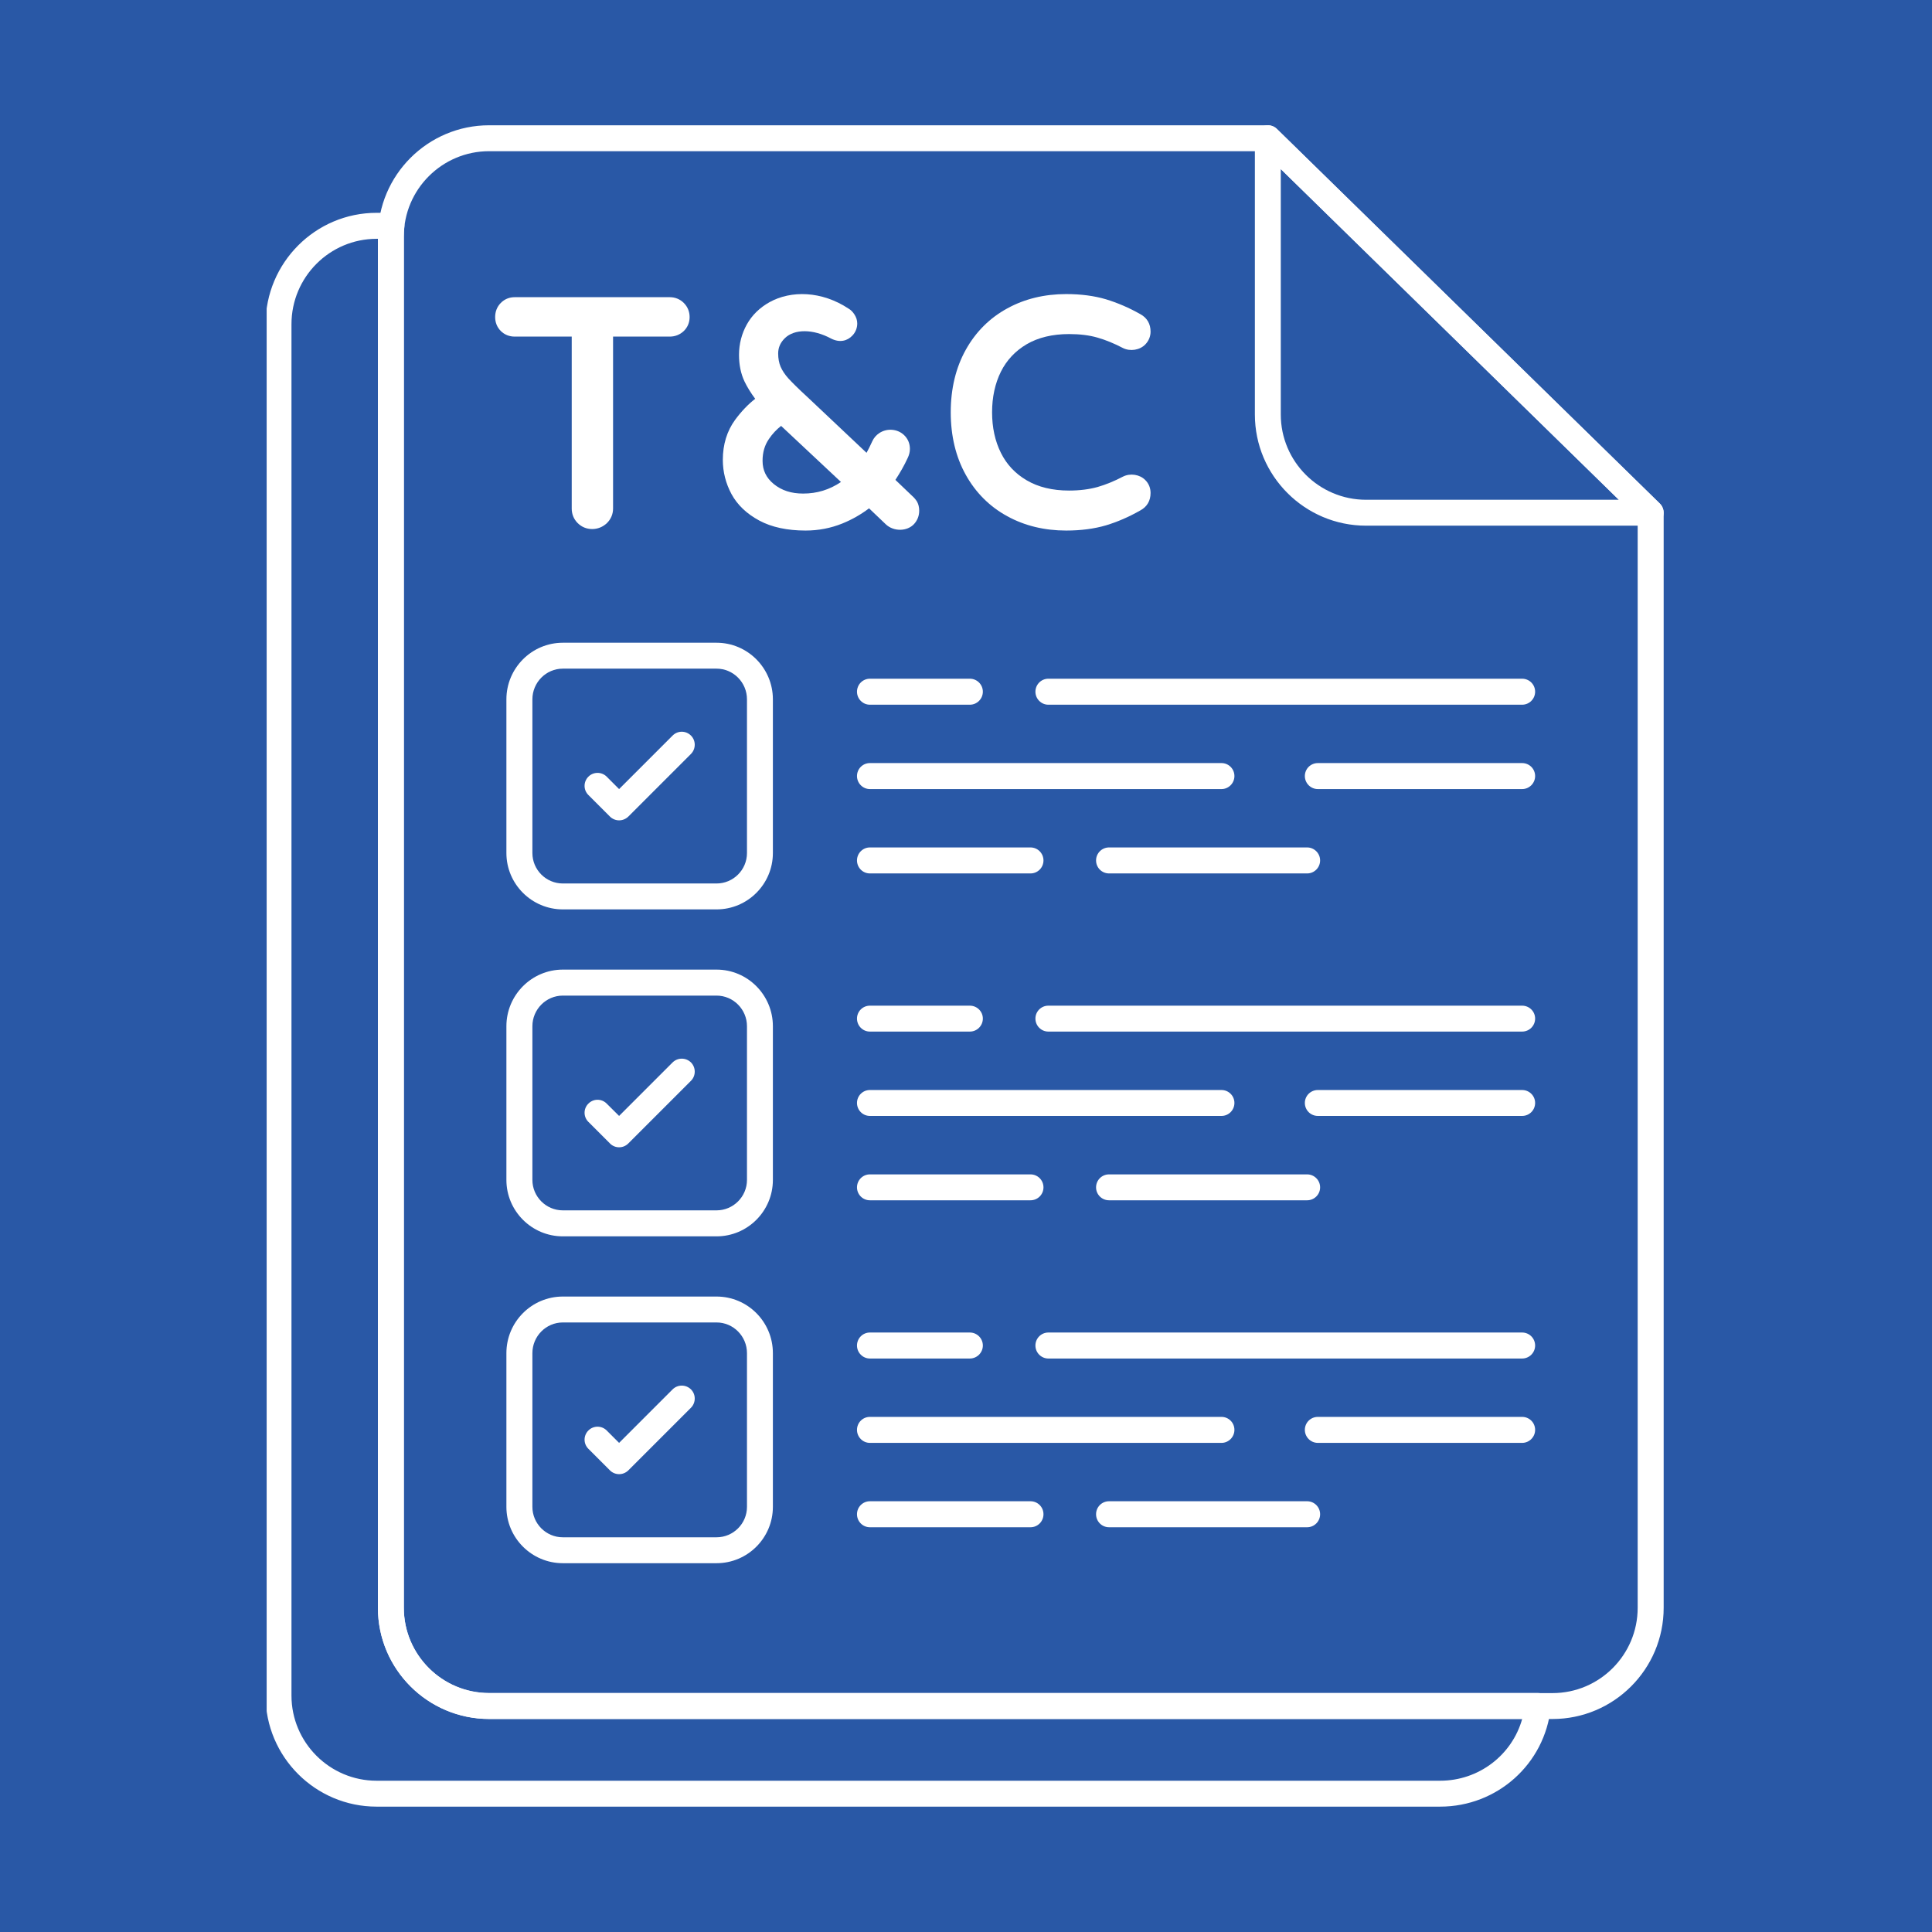 <?xml version="1.0" encoding="UTF-8"?> <svg xmlns="http://www.w3.org/2000/svg" xmlns:xlink="http://www.w3.org/1999/xlink" width="120" zoomAndPan="magnify" viewBox="0 0 90 90" height="120" preserveAspectRatio="xMidYMid meet" version="1.0"><defs><clipPath id="e813382767"><path d="M 12.422 9 L 73 9 L 73 84.559 L 12.422 84.559 Z M 12.422 9 " clip-rule="nonzero"></path></clipPath><clipPath id="1cb3a767ce"><path d="M 17 5.809 L 77.672 5.809 L 77.672 81 L 17 81 Z M 17 5.809 " clip-rule="nonzero"></path></clipPath><clipPath id="ea76bb66a7"><path d="M 58 5.809 L 77.672 5.809 L 77.672 25 L 58 25 Z M 58 5.809 " clip-rule="nonzero"></path></clipPath></defs><rect x="-9" width="108" fill="#ffffff" y="-9" height="108" fill-opacity="1"></rect><rect x="-9" width="108" fill="#2958a6" y="-9" height="108" fill-opacity="1"></rect><g clip-path="url(#e813382767)"><path fill="#ffffff" d="M 67.086 84.16 L 17.543 84.16 C 14.691 84.16 12.371 81.84 12.371 78.988 L 12.371 15.102 C 12.371 12.242 14.691 9.914 17.543 9.914 L 18.23 9.914 C 18.398 9.914 18.559 9.984 18.676 10.109 C 18.789 10.23 18.848 10.395 18.836 10.562 C 18.82 10.75 18.812 10.879 18.812 11.016 L 18.812 74.902 C 18.812 77.09 20.598 78.867 22.789 78.867 L 71.641 78.867 C 71.812 78.867 71.977 78.938 72.09 79.066 C 72.203 79.195 72.262 79.363 72.242 79.535 C 71.965 82.172 69.746 84.16 67.086 84.16 Z M 17.543 11.125 C 15.359 11.125 13.578 12.906 13.578 15.102 L 13.578 78.988 C 13.578 81.172 15.359 82.953 17.543 82.953 L 67.086 82.953 C 68.895 82.953 70.438 81.754 70.91 80.074 L 22.789 80.074 C 19.93 80.074 17.605 77.754 17.605 74.902 L 17.605 11.125 Z M 17.543 11.125 " fill-opacity="1" fill-rule="nonzero"></path></g><g clip-path="url(#1cb3a767ce)"><path fill="#ffffff" d="M 72.32 80.078 L 22.785 80.078 C 19.93 80.078 17.605 77.758 17.605 74.898 L 17.605 11.012 C 17.605 8.156 19.93 5.836 22.785 5.836 L 59.062 5.836 C 59.219 5.836 59.371 5.895 59.484 6.008 L 77.316 23.453 C 77.434 23.566 77.5 23.723 77.5 23.883 L 77.5 74.898 C 77.5 77.758 75.176 80.078 72.32 80.078 Z M 22.785 7.043 C 20.594 7.043 18.812 8.824 18.812 11.012 L 18.812 74.898 C 18.812 77.09 20.594 78.871 22.785 78.871 L 72.32 78.871 C 74.512 78.871 76.289 77.09 76.289 74.898 L 76.289 24.141 L 58.812 7.043 Z M 22.785 7.043 " fill-opacity="1" fill-rule="nonzero"></path></g><g clip-path="url(#ea76bb66a7)"><path fill="#ffffff" d="M 76.895 24.488 L 63.637 24.488 C 60.781 24.488 58.457 22.164 58.457 19.309 L 58.457 6.438 C 58.457 6.195 58.602 5.977 58.828 5.883 C 59.051 5.789 59.309 5.836 59.484 6.008 L 77.316 23.453 C 77.492 23.625 77.547 23.887 77.453 24.113 C 77.363 24.34 77.141 24.488 76.895 24.488 Z M 59.664 7.875 L 59.664 19.309 C 59.664 21.5 61.445 23.281 63.637 23.281 L 75.414 23.281 Z M 59.664 7.875 " fill-opacity="1" fill-rule="nonzero"></path></g><path fill="#ffffff" d="M 31.199 13.844 L 23.977 13.844 C 23.723 13.844 23.496 13.938 23.324 14.117 C 23.152 14.293 23.066 14.52 23.066 14.77 C 23.066 15.02 23.156 15.246 23.328 15.418 C 23.5 15.59 23.723 15.68 23.977 15.68 L 26.633 15.68 L 26.633 23.688 C 26.633 23.949 26.727 24.184 26.91 24.367 C 27.09 24.547 27.324 24.645 27.586 24.645 C 27.848 24.645 28.082 24.547 28.27 24.371 C 28.457 24.188 28.559 23.953 28.559 23.688 L 28.559 15.68 L 31.199 15.68 C 31.449 15.68 31.676 15.59 31.852 15.422 C 32.031 15.25 32.125 15.023 32.125 14.77 C 32.125 14.516 32.031 14.289 31.855 14.113 C 31.68 13.938 31.453 13.844 31.199 13.844 Z M 31.199 13.844 " fill-opacity="1" fill-rule="nonzero"></path><path fill="#ffffff" d="M 42.496 23.105 L 41.711 22.355 C 41.926 22.027 42.121 21.688 42.281 21.34 C 42.348 21.203 42.387 21.059 42.387 20.914 C 42.387 20.66 42.293 20.438 42.117 20.27 C 41.816 19.98 41.328 19.934 40.965 20.172 C 40.816 20.27 40.703 20.402 40.633 20.559 C 40.539 20.766 40.449 20.945 40.367 21.094 L 37.605 18.488 C 37.195 18.113 36.902 17.82 36.723 17.625 C 36.562 17.445 36.441 17.262 36.363 17.082 C 36.289 16.91 36.25 16.699 36.25 16.465 C 36.25 16.188 36.355 15.953 36.57 15.746 C 37.004 15.328 37.859 15.309 38.727 15.777 C 39.121 15.973 39.469 15.883 39.707 15.633 C 39.855 15.477 39.934 15.281 39.934 15.07 C 39.934 14.926 39.891 14.785 39.805 14.652 C 39.727 14.527 39.629 14.434 39.539 14.383 C 38.27 13.539 36.84 13.527 35.852 14.074 C 35.395 14.328 35.035 14.676 34.793 15.109 C 34.551 15.543 34.426 16.02 34.426 16.535 C 34.426 16.996 34.512 17.41 34.68 17.766 C 34.805 18.027 34.973 18.301 35.18 18.578 C 34.848 18.836 34.535 19.164 34.246 19.555 C 33.867 20.074 33.672 20.703 33.672 21.422 C 33.672 21.984 33.809 22.52 34.078 23.02 C 34.352 23.523 34.789 23.938 35.371 24.25 C 35.945 24.559 36.672 24.715 37.527 24.715 C 38.125 24.715 38.699 24.605 39.238 24.387 C 39.684 24.207 40.102 23.969 40.484 23.68 L 41.27 24.43 C 41.641 24.773 42.262 24.758 42.582 24.41 C 42.738 24.238 42.82 24.027 42.82 23.789 C 42.82 23.629 42.785 23.492 42.723 23.375 C 42.664 23.277 42.586 23.184 42.496 23.105 Z M 39.176 22.453 C 38.637 22.816 38.059 22.992 37.414 22.992 C 36.859 22.992 36.414 22.848 36.043 22.547 C 35.695 22.262 35.523 21.906 35.523 21.469 C 35.523 21.07 35.621 20.738 35.82 20.449 C 35.98 20.211 36.172 20.008 36.387 19.84 Z M 39.176 22.453 " fill-opacity="1" fill-rule="nonzero"></path><path fill="#ffffff" d="M 52.312 22.203 C 51.91 22.414 51.508 22.578 51.125 22.688 C 50.746 22.793 50.301 22.852 49.801 22.852 C 49.027 22.852 48.363 22.691 47.828 22.375 C 47.297 22.066 46.891 21.633 46.625 21.094 C 46.352 20.547 46.215 19.91 46.215 19.207 C 46.215 18.504 46.352 17.867 46.625 17.316 C 46.891 16.781 47.297 16.348 47.828 16.035 C 48.363 15.723 49.027 15.562 49.801 15.562 C 50.301 15.562 50.746 15.617 51.125 15.727 C 51.508 15.836 51.906 16 52.316 16.215 C 52.648 16.379 53.098 16.312 53.355 16.043 C 53.512 15.879 53.598 15.672 53.598 15.449 C 53.598 15.086 53.434 14.805 53.125 14.637 C 52.598 14.336 52.055 14.105 51.516 13.941 C 50.973 13.781 50.352 13.699 49.668 13.699 C 48.656 13.699 47.73 13.922 46.922 14.367 C 46.105 14.812 45.453 15.461 44.988 16.297 C 44.527 17.125 44.289 18.105 44.289 19.207 C 44.289 20.309 44.527 21.289 44.988 22.117 C 45.453 22.953 46.105 23.602 46.922 24.047 C 47.73 24.492 48.656 24.715 49.668 24.715 C 50.352 24.715 50.973 24.633 51.52 24.473 C 52.055 24.312 52.594 24.078 53.121 23.777 C 53.434 23.609 53.598 23.328 53.598 22.965 C 53.598 22.73 53.512 22.52 53.348 22.359 C 53.094 22.102 52.652 22.031 52.312 22.203 Z M 52.312 22.203 " fill-opacity="1" fill-rule="nonzero"></path><path fill="#ffffff" d="M 33.379 42.363 L 26.219 42.363 C 24.77 42.363 23.59 41.184 23.59 39.738 L 23.59 32.578 C 23.59 31.125 24.77 29.941 26.219 29.941 L 33.379 29.941 C 34.828 29.941 36.004 31.125 36.004 32.578 L 36.004 39.738 C 36.004 41.184 34.828 42.363 33.379 42.363 Z M 26.219 31.148 C 25.438 31.148 24.801 31.789 24.801 32.578 L 24.801 39.738 C 24.801 40.52 25.438 41.156 26.219 41.156 L 33.379 41.156 C 34.16 41.156 34.797 40.52 34.797 39.738 L 34.797 32.578 C 34.797 31.789 34.16 31.148 33.379 31.148 Z M 26.219 31.148 " fill-opacity="1" fill-rule="nonzero"></path><path fill="#ffffff" d="M 70.906 32.828 L 48.836 32.828 C 48.504 32.828 48.234 32.555 48.234 32.223 C 48.234 31.887 48.504 31.617 48.836 31.617 L 70.906 31.617 C 71.242 31.617 71.512 31.887 71.512 32.223 C 71.512 32.555 71.242 32.828 70.906 32.828 Z M 70.906 32.828 " fill-opacity="1" fill-rule="nonzero"></path><path fill="#ffffff" d="M 45.18 32.828 L 40.523 32.828 C 40.191 32.828 39.922 32.555 39.922 32.223 C 39.922 31.887 40.191 31.617 40.523 31.617 L 45.18 31.617 C 45.512 31.617 45.785 31.887 45.785 32.223 C 45.785 32.555 45.512 32.828 45.18 32.828 Z M 45.18 32.828 " fill-opacity="1" fill-rule="nonzero"></path><path fill="#ffffff" d="M 70.906 36.758 L 61.391 36.758 C 61.055 36.758 60.785 36.484 60.785 36.152 C 60.785 35.816 61.055 35.547 61.391 35.547 L 70.906 35.547 C 71.242 35.547 71.512 35.816 71.512 36.152 C 71.512 36.484 71.242 36.758 70.906 36.758 Z M 70.906 36.758 " fill-opacity="1" fill-rule="nonzero"></path><path fill="#ffffff" d="M 56.902 36.758 L 40.523 36.758 C 40.191 36.758 39.922 36.484 39.922 36.152 C 39.922 35.816 40.191 35.547 40.523 35.547 L 56.902 35.547 C 57.234 35.547 57.504 35.816 57.504 36.152 C 57.504 36.484 57.234 36.758 56.902 36.758 Z M 56.902 36.758 " fill-opacity="1" fill-rule="nonzero"></path><path fill="#ffffff" d="M 60.891 40.688 L 51.664 40.688 C 51.328 40.688 51.059 40.418 51.059 40.082 C 51.059 39.75 51.328 39.477 51.664 39.477 L 60.891 39.477 C 61.223 39.477 61.496 39.75 61.496 40.082 C 61.496 40.418 61.223 40.688 60.891 40.688 Z M 60.891 40.688 " fill-opacity="1" fill-rule="nonzero"></path><path fill="#ffffff" d="M 48.004 40.688 L 40.523 40.688 C 40.191 40.688 39.922 40.418 39.922 40.082 C 39.922 39.75 40.191 39.477 40.523 39.477 L 48.004 39.477 C 48.34 39.477 48.609 39.75 48.609 40.082 C 48.609 40.418 48.34 40.688 48.004 40.688 Z M 48.004 40.688 " fill-opacity="1" fill-rule="nonzero"></path><path fill="#ffffff" d="M 28.84 38.215 C 28.688 38.215 28.531 38.156 28.414 38.039 L 27.41 37.035 C 27.172 36.801 27.172 36.418 27.41 36.18 C 27.645 35.945 28.027 35.945 28.262 36.18 L 28.84 36.758 L 31.332 34.266 C 31.57 34.027 31.949 34.027 32.188 34.266 C 32.422 34.5 32.422 34.883 32.188 35.121 L 29.27 38.039 C 29.148 38.156 28.996 38.215 28.84 38.215 Z M 28.84 38.215 " fill-opacity="1" fill-rule="nonzero"></path><path fill="#ffffff" d="M 33.379 57.594 L 26.219 57.594 C 24.77 57.594 23.59 56.414 23.59 54.965 L 23.59 47.805 C 23.59 46.352 24.77 45.168 26.219 45.168 L 33.379 45.168 C 34.828 45.168 36.004 46.352 36.004 47.805 L 36.004 54.965 C 36.004 56.414 34.828 57.594 33.379 57.594 Z M 26.219 46.379 C 25.438 46.379 24.801 47.02 24.801 47.805 L 24.801 54.965 C 24.801 55.746 25.438 56.383 26.219 56.383 L 33.379 56.383 C 34.16 56.383 34.797 55.746 34.797 54.965 L 34.797 47.805 C 34.797 47.02 34.16 46.379 33.379 46.379 Z M 26.219 46.379 " fill-opacity="1" fill-rule="nonzero"></path><path fill="#ffffff" d="M 70.906 48.055 L 48.836 48.055 C 48.504 48.055 48.234 47.785 48.234 47.449 C 48.234 47.117 48.504 46.848 48.836 46.848 L 70.906 46.848 C 71.242 46.848 71.512 47.117 71.512 47.449 C 71.512 47.785 71.242 48.055 70.906 48.055 Z M 70.906 48.055 " fill-opacity="1" fill-rule="nonzero"></path><path fill="#ffffff" d="M 45.18 48.055 L 40.523 48.055 C 40.191 48.055 39.922 47.785 39.922 47.449 C 39.922 47.117 40.191 46.848 40.523 46.848 L 45.18 46.848 C 45.512 46.848 45.785 47.117 45.785 47.449 C 45.785 47.785 45.512 48.055 45.18 48.055 Z M 45.18 48.055 " fill-opacity="1" fill-rule="nonzero"></path><path fill="#ffffff" d="M 70.906 51.984 L 61.391 51.984 C 61.055 51.984 60.785 51.715 60.785 51.379 C 60.785 51.047 61.055 50.777 61.391 50.777 L 70.906 50.777 C 71.242 50.777 71.512 51.047 71.512 51.379 C 71.512 51.715 71.242 51.984 70.906 51.984 Z M 70.906 51.984 " fill-opacity="1" fill-rule="nonzero"></path><path fill="#ffffff" d="M 56.902 51.984 L 40.523 51.984 C 40.191 51.984 39.922 51.715 39.922 51.379 C 39.922 51.047 40.191 50.777 40.523 50.777 L 56.902 50.777 C 57.234 50.777 57.504 51.047 57.504 51.379 C 57.504 51.715 57.234 51.984 56.902 51.984 Z M 56.902 51.984 " fill-opacity="1" fill-rule="nonzero"></path><path fill="#ffffff" d="M 60.891 55.914 L 51.664 55.914 C 51.328 55.914 51.059 55.645 51.059 55.312 C 51.059 54.977 51.328 54.707 51.664 54.707 L 60.891 54.707 C 61.223 54.707 61.496 54.977 61.496 55.312 C 61.496 55.645 61.223 55.914 60.891 55.914 Z M 60.891 55.914 " fill-opacity="1" fill-rule="nonzero"></path><path fill="#ffffff" d="M 48.004 55.914 L 40.523 55.914 C 40.191 55.914 39.922 55.645 39.922 55.312 C 39.922 54.977 40.191 54.707 40.523 54.707 L 48.004 54.707 C 48.34 54.707 48.609 54.977 48.609 55.312 C 48.609 55.645 48.34 55.914 48.004 55.914 Z M 48.004 55.914 " fill-opacity="1" fill-rule="nonzero"></path><path fill="#ffffff" d="M 28.84 53.445 C 28.688 53.445 28.531 53.387 28.414 53.266 L 27.41 52.262 C 27.172 52.027 27.172 51.645 27.41 51.41 C 27.645 51.172 28.027 51.172 28.262 51.41 L 28.84 51.984 L 31.332 49.492 C 31.57 49.258 31.949 49.258 32.188 49.492 C 32.422 49.73 32.422 50.113 32.188 50.348 L 29.27 53.266 C 29.148 53.387 28.996 53.445 28.84 53.445 Z M 28.84 53.445 " fill-opacity="1" fill-rule="nonzero"></path><path fill="#ffffff" d="M 33.379 72.82 L 26.219 72.82 C 24.77 72.82 23.59 71.641 23.59 70.195 L 23.59 63.035 C 23.59 61.578 24.77 60.398 26.219 60.398 L 33.379 60.398 C 34.828 60.398 36.004 61.578 36.004 63.035 L 36.004 70.195 C 36.004 71.641 34.828 72.82 33.379 72.82 Z M 26.219 61.605 C 25.438 61.605 24.801 62.246 24.801 63.035 L 24.801 70.195 C 24.801 70.977 25.438 71.613 26.219 71.613 L 33.379 71.613 C 34.16 71.613 34.797 70.977 34.797 70.195 L 34.797 63.035 C 34.797 62.246 34.16 61.605 33.379 61.605 Z M 26.219 61.605 " fill-opacity="1" fill-rule="nonzero"></path><path fill="#ffffff" d="M 70.906 63.285 L 48.836 63.285 C 48.504 63.285 48.234 63.012 48.234 62.68 C 48.234 62.344 48.504 62.074 48.836 62.074 L 70.906 62.074 C 71.242 62.074 71.512 62.344 71.512 62.68 C 71.512 63.012 71.242 63.285 70.906 63.285 Z M 70.906 63.285 " fill-opacity="1" fill-rule="nonzero"></path><path fill="#ffffff" d="M 45.18 63.285 L 40.523 63.285 C 40.191 63.285 39.922 63.012 39.922 62.68 C 39.922 62.344 40.191 62.074 40.523 62.074 L 45.18 62.074 C 45.512 62.074 45.785 62.344 45.785 62.68 C 45.785 63.012 45.512 63.285 45.18 63.285 Z M 45.18 63.285 " fill-opacity="1" fill-rule="nonzero"></path><path fill="#ffffff" d="M 70.906 67.215 L 61.391 67.215 C 61.055 67.215 60.785 66.941 60.785 66.609 C 60.785 66.273 61.055 66.004 61.391 66.004 L 70.906 66.004 C 71.242 66.004 71.512 66.273 71.512 66.609 C 71.512 66.941 71.242 67.215 70.906 67.215 Z M 70.906 67.215 " fill-opacity="1" fill-rule="nonzero"></path><path fill="#ffffff" d="M 56.902 67.215 L 40.523 67.215 C 40.191 67.215 39.922 66.941 39.922 66.609 C 39.922 66.273 40.191 66.004 40.523 66.004 L 56.902 66.004 C 57.234 66.004 57.504 66.273 57.504 66.609 C 57.504 66.941 57.234 67.215 56.902 67.215 Z M 56.902 67.215 " fill-opacity="1" fill-rule="nonzero"></path><path fill="#ffffff" d="M 60.891 71.145 L 51.664 71.145 C 51.328 71.145 51.059 70.875 51.059 70.539 C 51.059 70.203 51.328 69.934 51.664 69.934 L 60.891 69.934 C 61.223 69.934 61.496 70.203 61.496 70.539 C 61.496 70.875 61.223 71.145 60.891 71.145 Z M 60.891 71.145 " fill-opacity="1" fill-rule="nonzero"></path><path fill="#ffffff" d="M 48.004 71.145 L 40.523 71.145 C 40.191 71.145 39.922 70.875 39.922 70.539 C 39.922 70.203 40.191 69.934 40.523 69.934 L 48.004 69.934 C 48.34 69.934 48.609 70.203 48.609 70.539 C 48.609 70.875 48.34 71.145 48.004 71.145 Z M 48.004 71.145 " fill-opacity="1" fill-rule="nonzero"></path><path fill="#ffffff" d="M 28.84 68.672 C 28.688 68.672 28.531 68.613 28.414 68.496 L 27.41 67.492 C 27.172 67.254 27.172 66.875 27.41 66.637 C 27.645 66.402 28.027 66.402 28.262 66.637 L 28.84 67.215 L 31.332 64.723 C 31.57 64.488 31.949 64.488 32.188 64.723 C 32.422 64.957 32.422 65.34 32.188 65.578 L 29.27 68.496 C 29.148 68.613 28.996 68.672 28.84 68.672 Z M 28.84 68.672 " fill-opacity="1" fill-rule="nonzero"></path></svg> 